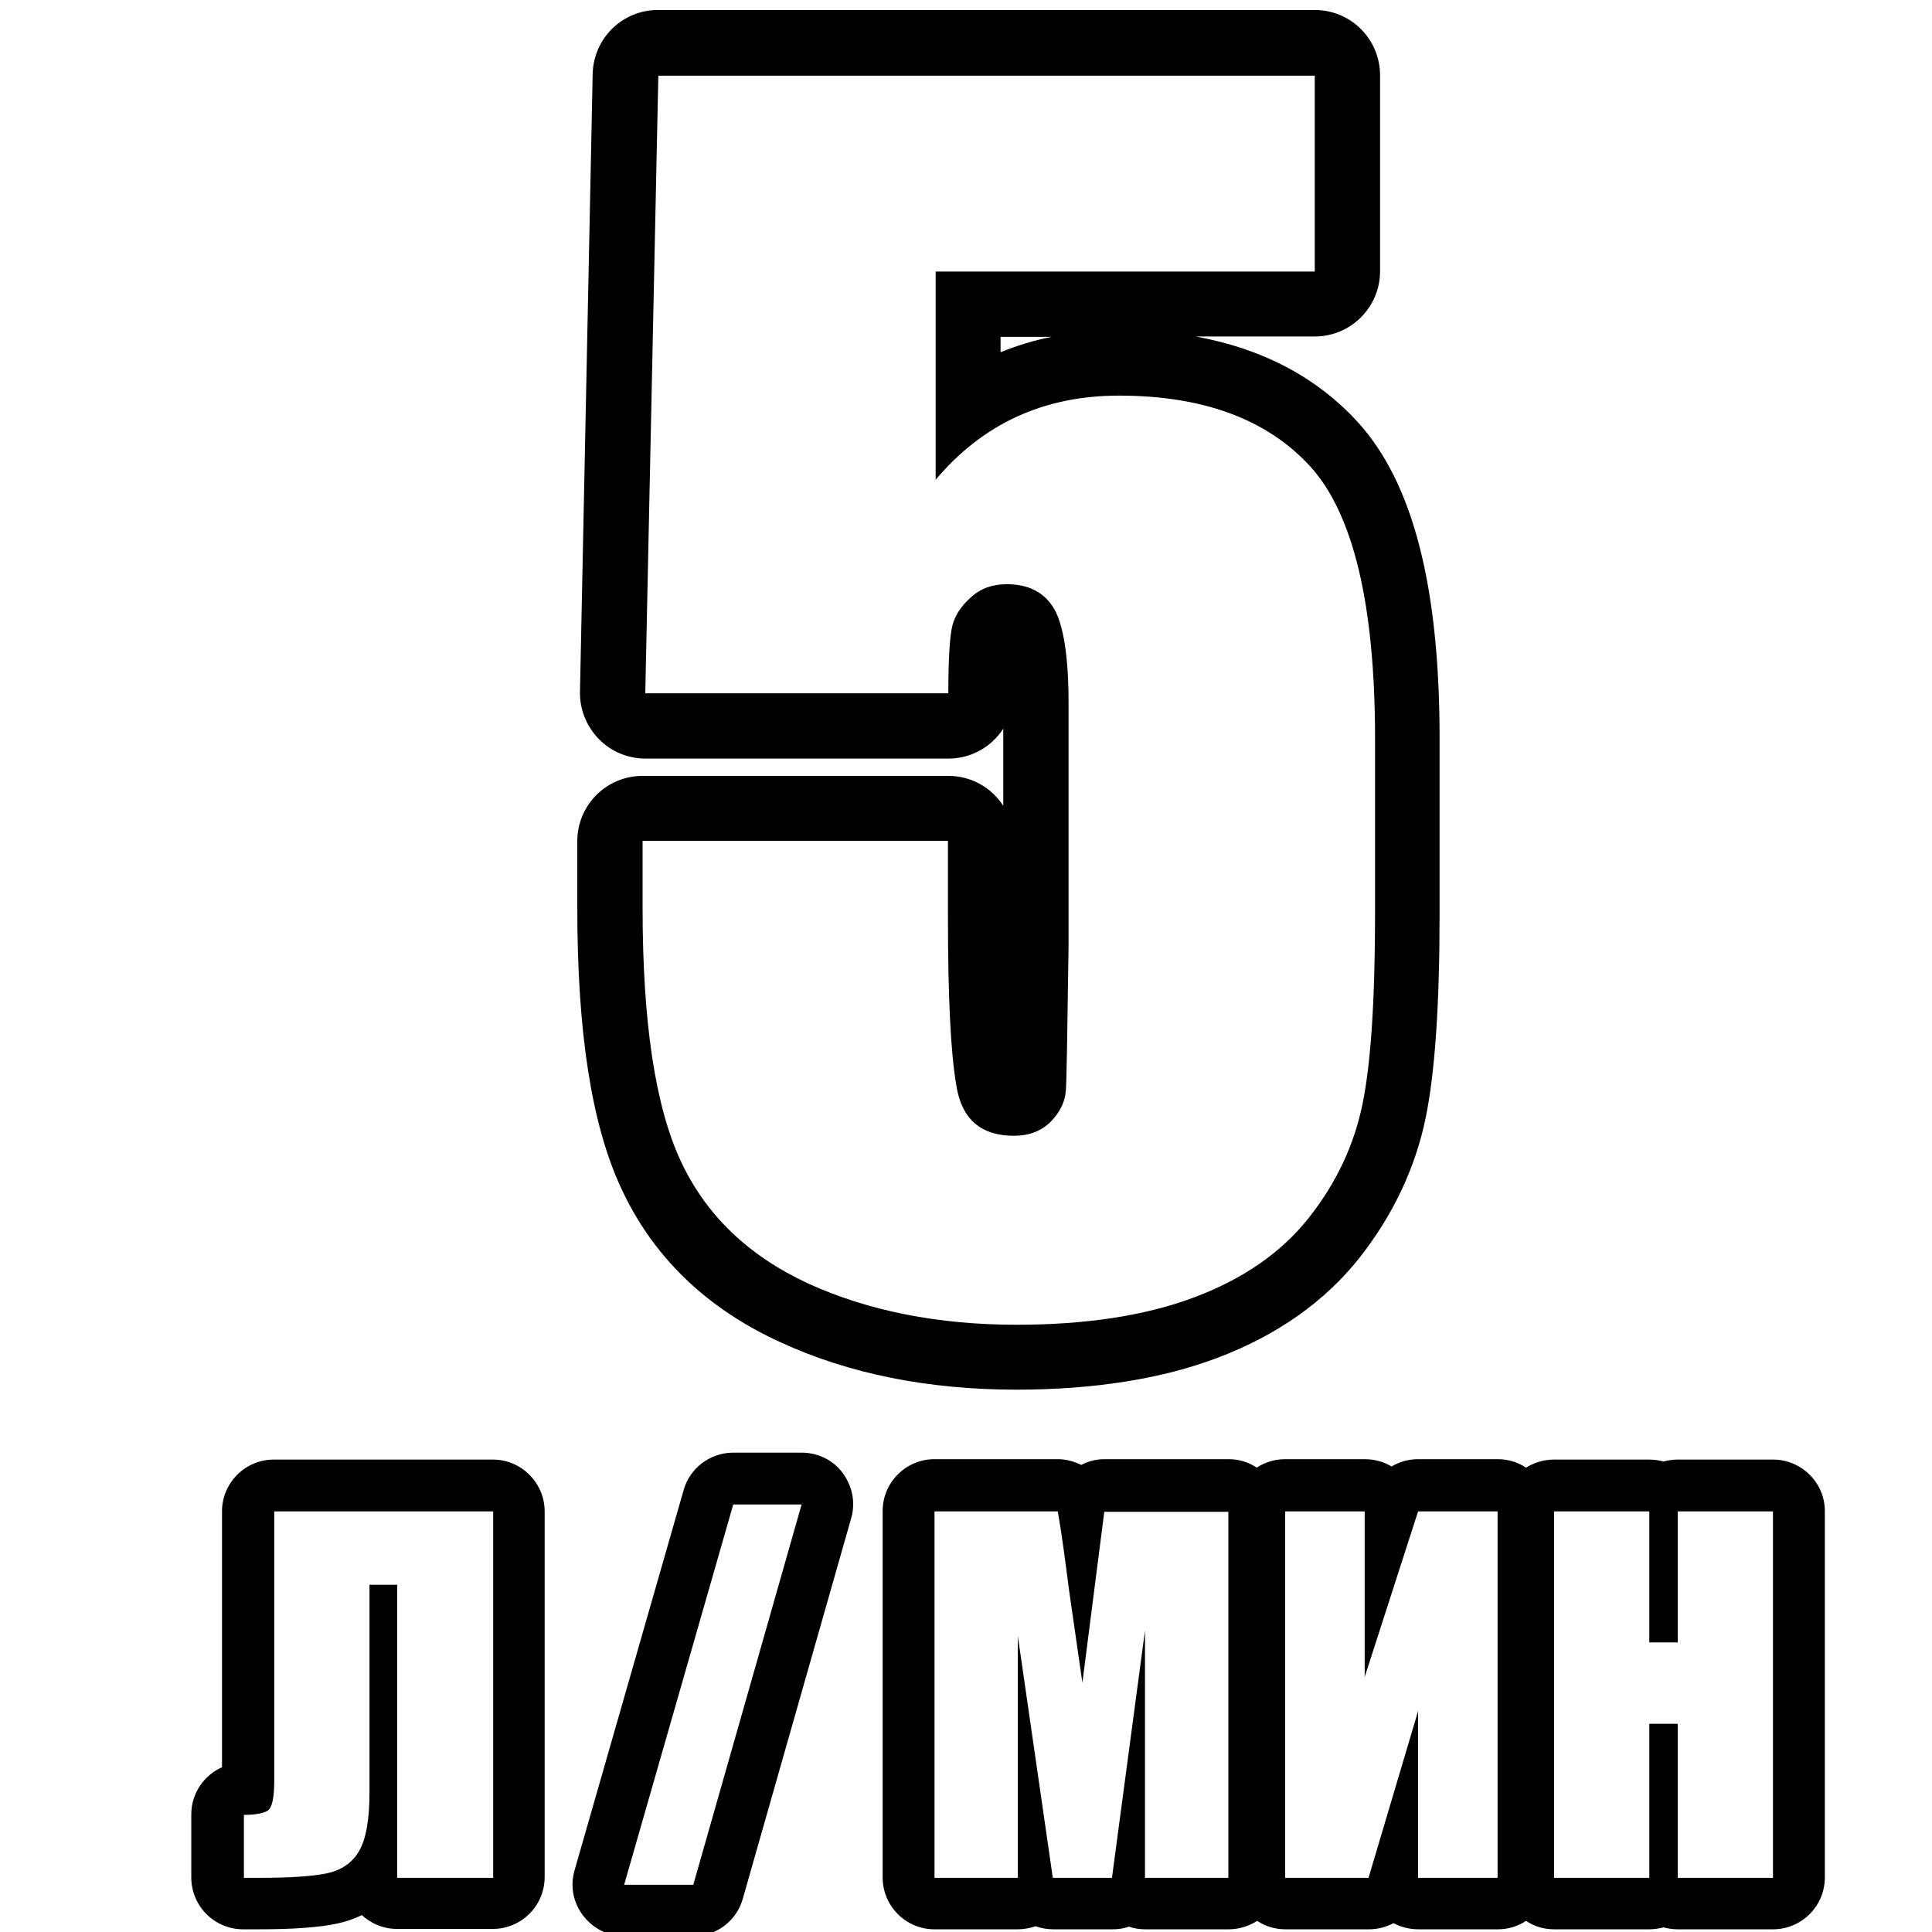 <?xml version="1.0" encoding="utf-8"?>
<!-- Generator: Adobe Illustrator 19.0.1, SVG Export Plug-In . SVG Version: 6.00 Build 0)  -->
<svg version="1.1" id="Capa_1" xmlns="http://www.w3.org/2000/svg" xmlns:xlink="http://www.w3.org/1999/xlink" x="0px" y="0px"
	 viewBox="-46 169.9 503 503" style="enable-background:new -46 169.9 503 503;" xml:space="preserve">
<g>
	<path d="M82.3,549.9h-57c-7.4,0-13.5,6-13.5,13.5V630c-4.7,2.1-8,6.8-8,12.3v16.4c0,7.4,6,13.5,13.5,13.5h3.9
		c9.3,0,15.9-0.5,20.6-1.5c2.3-0.5,4.4-1.2,6.4-2.2c2.4,2.2,5.6,3.6,9.2,3.6h24.9c7.4,0,13.5-6,13.5-13.5v-95.4
		C95.7,555.9,89.7,549.9,82.3,549.9z M82.3,658.8H57.4v-76.3h-7.2v54c0,7.1-0.9,12.2-2.7,15.3c-1.8,3.1-4.6,5-8.3,5.8
		c-3.7,0.8-9.7,1.2-17.8,1.2h-3.9v-16.4c3,0,5.1-0.4,6.2-1.1c1.1-0.7,1.7-3.3,1.7-7.7v-70.2h57V658.8z"/>
	<path d="M162.7,548.1h-17.8c-6,0-11.3,4-12.9,9.7l-28.4,99c-1.2,4.1-0.4,8.4,2.2,11.8s6.5,5.4,10.7,5.4h18c6,0,11.3-4,12.9-9.8
		l28.2-99c1.2-4.1,0.3-8.4-2.2-11.8S166.9,548.1,162.7,548.1z M134.5,660.6h-18l28.4-99h17.8L134.5,660.6z"/>
	<path d="M415.6,549.9h-24.8c-1.3,0-2.5,0.2-3.7,0.5c-1.2-0.3-2.4-0.5-3.7-0.5h-24.8c-2.7,0-5.2,0.8-7.3,2.1
		c-2.1-1.4-4.6-2.2-7.4-2.2h-20.7c-2.5,0-4.9,0.7-6.9,1.9c-2-1.2-4.4-1.9-7-1.9h-20.7c-2.7,0-5.3,0.8-7.4,2.2
		c-2.1-1.4-4.6-2.2-7.3-2.2h-32.3c-2.2,0-4.2,0.5-6.1,1.5c-1.8-0.9-3.9-1.5-6.1-1.5h-32.1c-7.4,0-13.5,6-13.5,13.5v95.4
		c0,7.4,6,13.5,13.5,13.5H219c1.6,0,3.1-0.3,4.6-0.8c1.4,0.5,3,0.8,4.6,0.8h15.4c1.5,0,3-0.2,4.3-0.7c1.4,0.5,2.8,0.7,4.3,0.7h21.7
		c2.7,0,5.2-0.8,7.4-2.2c2.1,1.4,4.6,2.2,7.4,2.2h21.7c2.3,0,4.5-0.6,6.4-1.6c1.9,1,4.1,1.6,6.5,1.6h20.7c2.7,0,5.2-0.8,7.3-2.2
		c2.1,1.4,4.6,2.2,7.3,2.2h24.8c1.3,0,2.5-0.2,3.7-0.5c1.2,0.3,2.4,0.5,3.7,0.5h24.8c7.4,0,13.5-6,13.5-13.5v-95.4
		C429.1,555.9,423,549.9,415.6,549.9z M273.8,658.8h-21.7l0-64.4l-8.6,64.4h-15.4l-9.1-62.9l0,62.9h-21.7v-95.4h32.1
		c1,5.7,1.9,12.5,2.9,20.3l3.5,24.3l5.7-44.5h32.3V658.8z M343.9,658.8h-20.7v-43.4l-12.9,43.4h-21.7v-95.4h20.7v43.1l13.9-43.1
		h20.7V658.8z M415.6,658.8h-24.8v-40.1h-7.4v40.1h-24.8v-95.4h24.8v34.1h7.4v-34.1h24.8V658.8z"/>
	<path d="M157.3,519.4c17.8,8.2,38.4,12.3,61.3,12.3c20.2,0,37.9-2.8,52.4-8.3c15.6-5.9,28-14.7,37-26.1
		c8.7-11.1,14.5-23.3,17.2-36.5c2.4-11.8,3.6-29.2,3.6-53.2v-45.5c0-39.7-7-66.6-21.3-82.3c-10.7-11.7-24.8-19.1-42.2-22.3h31
		c9.4,0,17-7.6,17-17v-51c0-9.4-7.6-17-17-17H125.3c-9.3,0-16.8,7.4-17,16.7L105,350c-0.1,4.6,1.7,9,4.9,12.3
		c3.2,3.3,7.6,5.1,12.2,5.1h78.8c6,0,11.3-3.1,14.3-7.8v20.1c-3-4.7-8.3-7.8-14.3-7.8h-79.6c-9.4,0-17,7.6-17,17v17.3
		c0,32.5,3.7,56.4,11.4,73C123.9,497,137.9,510.6,157.3,519.4z M121.2,388.8h79.6v19.9c0,20.6,0.7,35.3,2.2,43.9
		c1.4,8.7,6.4,13,15,13c3.9,0,7.1-1.2,9.6-3.7c2.4-2.5,3.7-5.2,3.9-8.1c0.2-2.9,0.4-15.4,0.7-37.6v-63.3c0-12-1.3-20.1-3.7-24.4
		c-2.5-4.3-6.6-6.5-12.4-6.5c-3.7,0-6.8,1.1-9.3,3.4c-2.5,2.2-4.1,4.6-4.8,7.2c-0.7,2.6-1.1,8.5-1.1,17.8H122l3.4-160.8h170.9v51
		h-98.7v54.2c12.3-14.6,28.2-21.9,47.7-21.9c21.9,0,38.5,6.1,49.8,18.4c11.2,12.3,16.9,35.9,16.9,70.9v45.5
		c0,22.6-1.1,39.2-3.3,49.8c-2.2,10.6-6.8,20.4-13.9,29.4c-7.1,9-17,15.9-29.7,20.7c-12.7,4.8-28.2,7.2-46.4,7.2
		c-20.5,0-38.6-3.6-54.2-10.7c-15.6-7.2-26.7-17.8-33.3-32c-6.6-14.2-9.9-36.1-9.9-65.8V388.8z M227.8,257.6
		c-4.6,0.9-9.1,2.3-13.3,4v-4H227.8z"/>
</g>
</svg>
